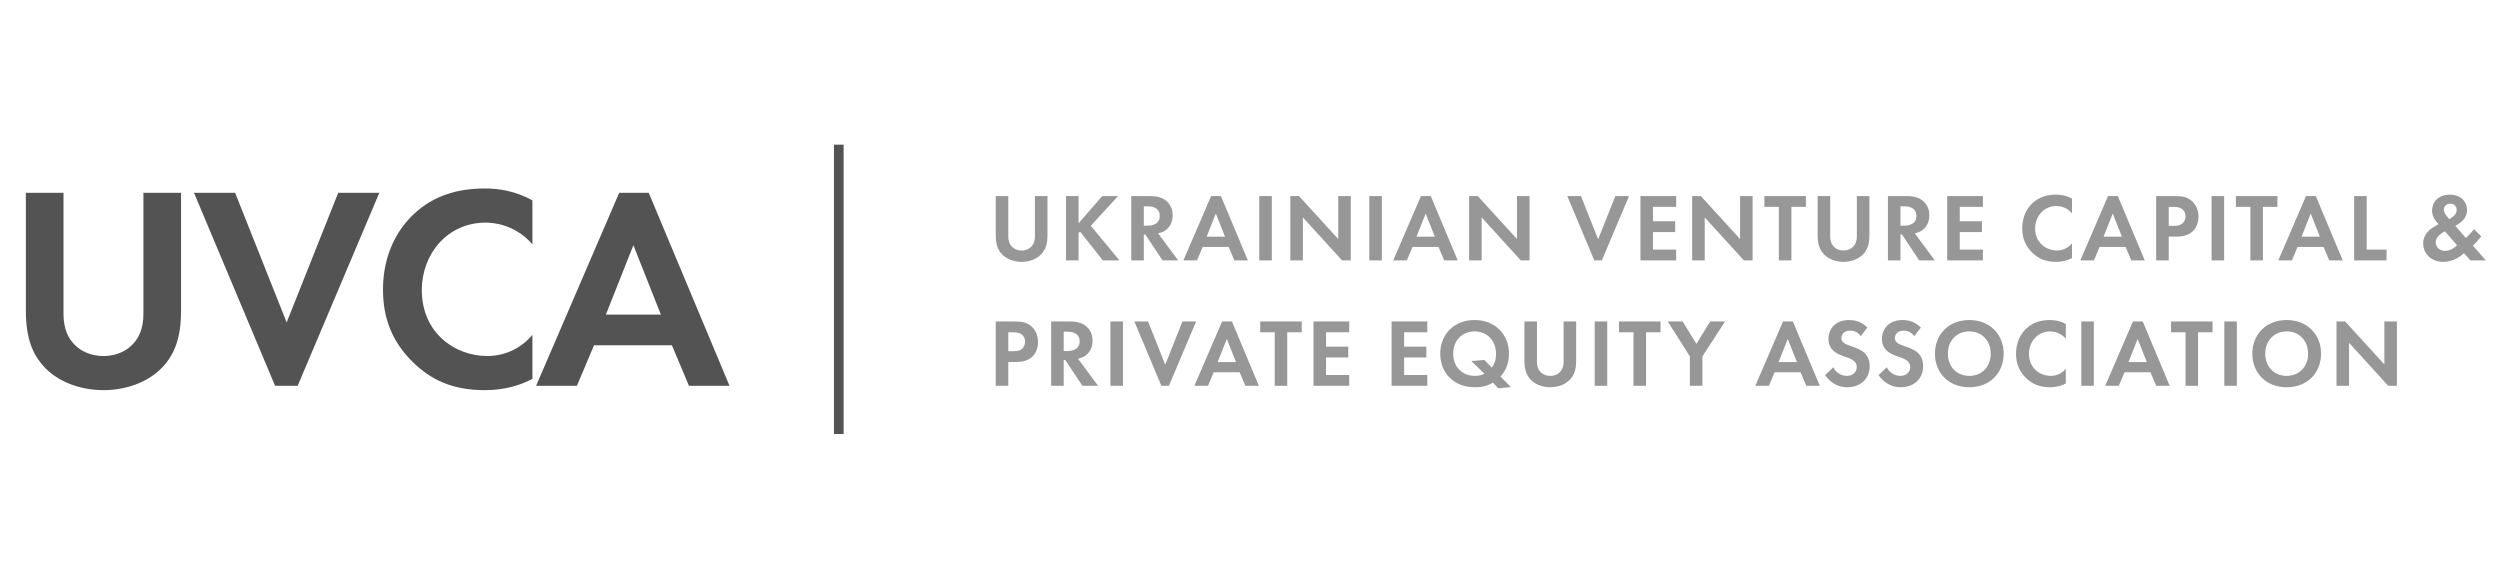 <?xml version="1.0" encoding="utf-8"?>
<svg xmlns="http://www.w3.org/2000/svg" width="432" height="100" viewBox="0 0 432 100" fill="none">
<path opacity="0.6" fill-rule="evenodd" clip-rule="evenodd" d="M172.064 33.883V40.683C172.064 41.733 172.231 42.8 172.898 43.65C173.699 44.7 175.1 45.25 176.535 45.25C177.969 45.25 179.37 44.7 180.171 43.65C180.838 42.8 181.005 41.733 181.005 40.683V33.883H178.836V40.867C178.836 41.717 178.553 42.233 178.303 42.517C177.986 42.9 177.402 43.283 176.535 43.283C175.667 43.283 175.083 42.9 174.767 42.517C174.516 42.233 174.233 41.717 174.233 40.867V33.883H172.064ZM186.376 33.883H184.207V45H186.376V40.267L186.626 40.017L190.579 45H193.448L188.494 39.017L193.198 33.883H190.462L186.376 38.583V33.883ZM195.483 33.883V45H197.651V40.533H197.918L200.887 45H203.589L200.12 40.317C200.653 40.217 201.054 40.033 201.337 39.833C202.205 39.25 202.638 38.3 202.638 37.217C202.638 36.383 202.388 35.433 201.537 34.717C201.02 34.283 200.236 33.883 198.702 33.883H195.483ZM197.651 35.65H198.302C198.702 35.65 200.403 35.667 200.403 37.317C200.403 38.95 198.685 39 198.268 39H197.651V35.65ZM213.297 45H215.632L210.978 33.883H209.277L204.49 45H206.842L207.826 42.667H212.313L213.297 45ZM208.51 40.9L210.094 36.9L211.679 40.9H208.51ZM217.6 33.883V45H219.768V33.883H217.6ZM225.139 45V37.567L231.911 45H233.412V33.883H231.244V41.3L224.472 33.883H222.971V45H225.139ZM236.615 33.883V45H238.783V33.883H236.615ZM249.558 45H251.893L247.24 33.883H245.538L240.751 45H243.103L244.087 42.667H248.574L249.558 45ZM244.771 40.9L246.356 36.9L247.94 40.9H244.771ZM256.03 45V37.567L262.802 45H264.303V33.883H262.135V41.3L255.363 33.883H253.862V45H256.03ZM270.825 33.883L275.495 45H276.796L281.5 33.883H279.131L276.162 41.35L273.193 33.883H270.825ZM289.64 33.883H283.468V45H289.64V43.133H285.636V40.1H289.473V38.233H285.636V35.75H289.64V33.883ZM294.577 45V37.567L301.349 45H302.85V33.883H300.682V41.3L293.91 33.883H292.408V45H294.577ZM312.057 35.75V33.883H304.885V35.75H307.387V45H309.555V35.75H312.057ZM314.092 33.883V40.683C314.092 41.733 314.259 42.8 314.926 43.65C315.727 44.7 317.128 45.25 318.562 45.25C319.997 45.25 321.398 44.7 322.198 43.65C322.866 42.8 323.032 41.733 323.032 40.683V33.883H320.864V40.867C320.864 41.717 320.58 42.233 320.33 42.517C320.013 42.9 319.429 43.283 318.562 43.283C317.695 43.283 317.111 42.9 316.794 42.517C316.544 42.233 316.26 41.717 316.26 40.867V33.883H314.092ZM326.235 33.883V45H328.403V40.533H328.67L331.639 45H334.341L330.872 40.317C331.406 40.217 331.806 40.033 332.089 39.833C332.957 39.25 333.39 38.3 333.39 37.217C333.39 36.383 333.14 35.433 332.29 34.717C331.772 34.283 330.989 33.883 329.454 33.883H326.235ZM328.403 35.65H329.054C329.454 35.65 331.155 35.667 331.155 37.317C331.155 38.95 329.437 39 329.02 39H328.403V35.65ZM342.648 33.883H336.476V45H342.648V43.133H338.645V40.1H342.481V38.233H338.645V35.75H342.648V33.883ZM358.043 42.067C357.392 42.833 356.475 43.283 355.441 43.283C353.573 43.283 351.671 41.95 351.671 39.483C351.671 37.433 353.122 35.6 355.358 35.6C355.758 35.6 357.026 35.683 358.043 36.85V34.317C357.026 33.767 356.091 33.633 355.308 33.633C353.723 33.633 352.339 34.05 351.221 35.1C350.27 35.983 349.436 37.433 349.436 39.45C349.436 41.083 349.937 42.467 351.221 43.7C352.155 44.583 353.339 45.25 355.291 45.25C356.492 45.25 357.376 44.95 358.043 44.6V42.067ZM368.284 45H370.619L365.966 33.883H364.265L359.477 45H361.829L362.813 42.667H367.3L368.284 45ZM363.497 40.9L365.082 36.9L366.666 40.9H363.497ZM372.588 33.883V45H374.756V40.883H376.157C377.441 40.883 378.359 40.517 378.976 39.9C379.827 39.05 379.893 37.85 379.893 37.417C379.893 36.617 379.66 35.533 378.759 34.733C377.942 34.017 377.075 33.883 375.824 33.883H372.588ZM374.756 35.75H375.507C376.024 35.75 376.591 35.783 377.041 36.1C377.358 36.333 377.658 36.75 377.658 37.367C377.658 37.85 377.458 38.35 377.058 38.667C376.591 39.017 376.057 39.017 375.64 39.017H374.756V35.75ZM382.162 33.883V45H384.33V33.883H382.162ZM393.537 35.75V33.883H386.365V35.75H388.867V45H391.035V35.75H393.537ZM402.494 45H404.829L400.176 33.883H398.475L393.687 45H396.039L397.023 42.667H401.51L402.494 45ZM397.707 40.9L399.292 36.9L400.876 40.9H397.707ZM406.798 33.883V45H412.402V43.133H408.966V33.883H406.798ZM427.497 39.6C427.264 39.917 426.863 40.4 426.113 41.133L424.278 39.033L424.745 38.75C425.929 38.033 426.313 37.083 426.313 36.283C426.313 34.917 425.262 33.633 423.327 33.633C421.259 33.633 420.258 35.017 420.258 36.4C420.258 37.483 420.992 38.35 421.376 38.733L420.508 39.25C420.008 39.55 418.724 40.417 418.724 42.067C418.724 43.667 419.925 45.25 422.21 45.25C423.978 45.25 425.279 44.217 425.796 43.75L426.88 45H429.565L427.314 42.45L427.564 42.2C427.881 41.883 428.098 41.683 428.765 40.85L427.497 39.6ZM424.578 42.383C424.211 42.75 423.427 43.35 422.527 43.35C421.593 43.35 420.892 42.717 420.892 41.883C420.892 41.033 421.626 40.417 422.477 39.967L424.578 42.383ZM422.76 37.283C422.527 37 422.293 36.65 422.293 36.233C422.293 35.733 422.643 35.2 423.427 35.2C424.178 35.2 424.512 35.75 424.512 36.3C424.512 36.667 424.345 37.117 423.744 37.533L423.244 37.883L422.76 37.283ZM172.064 55.55V66.667H174.233V62.55H175.634C176.918 62.55 177.836 62.183 178.453 61.567C179.303 60.717 179.37 59.517 179.37 59.083C179.37 58.283 179.137 57.2 178.236 56.4C177.419 55.683 176.551 55.55 175.3 55.55H172.064ZM174.233 57.417H174.983C175.5 57.417 176.068 57.45 176.518 57.767C176.835 58 177.135 58.417 177.135 59.033C177.135 59.517 176.935 60.017 176.535 60.333C176.068 60.683 175.534 60.683 175.117 60.683H174.233V57.417ZM181.639 55.55V66.667H183.807V62.2H184.074L187.043 66.667H189.745L186.276 61.983C186.809 61.883 187.21 61.7 187.493 61.5C188.361 60.917 188.794 59.967 188.794 58.883C188.794 58.05 188.544 57.1 187.693 56.383C187.176 55.95 186.392 55.55 184.858 55.55H181.639ZM183.807 57.317H184.457C184.858 57.317 186.559 57.333 186.559 58.983C186.559 60.617 184.841 60.667 184.424 60.667H183.807V57.317ZM191.88 55.55V66.667H194.048V55.55H191.88ZM196.016 55.55L200.687 66.667H201.988L206.691 55.55H204.323L201.354 63.017L198.385 55.55H196.016ZM215.198 66.667H217.533L212.88 55.55H211.178L206.391 66.667H208.743L209.727 64.333H214.214L215.198 66.667ZM210.411 62.567L211.996 58.567L213.58 62.567H210.411ZM224.939 57.417V55.55H217.767V57.417H220.269V66.667H222.437V57.417H224.939ZM233.145 55.55H226.974V66.667H233.145V64.8H229.142V61.767H232.979V59.9H229.142V57.417H233.145V55.55ZM246.639 55.55H240.468V66.667H246.639V64.8H242.636V61.767H246.473V59.9H242.636V57.417H246.639V55.55ZM258.899 67.1L261.084 66.883L259.283 65.067C259.883 64.4 260.75 63.2 260.75 61.117C260.75 57.733 258.315 55.3 254.812 55.3C251.31 55.3 248.874 57.733 248.874 61.117C248.874 64.517 251.31 66.917 254.812 66.917C256.047 66.917 256.997 66.7 257.982 66.117L258.899 67.1ZM256.497 62.2L254.245 62.383L256.514 64.583C256.113 64.783 255.613 64.95 254.862 64.95C252.627 64.95 251.109 63.35 251.109 61.117C251.109 58.867 252.644 57.267 254.812 57.267C256.981 57.267 258.515 58.867 258.515 61.117C258.515 62.35 258.132 63.05 257.781 63.517L256.497 62.2ZM263.419 55.55V62.35C263.419 63.4 263.586 64.467 264.253 65.317C265.054 66.367 266.455 66.917 267.889 66.917C269.324 66.917 270.725 66.367 271.525 65.317C272.193 64.467 272.359 63.4 272.359 62.35V55.55H270.191V62.533C270.191 63.383 269.908 63.9 269.657 64.183C269.34 64.567 268.757 64.95 267.889 64.95C267.022 64.95 266.438 64.567 266.121 64.183C265.871 63.9 265.587 63.383 265.587 62.533V55.55H263.419ZM275.562 55.55V66.667H277.73V55.55H275.562ZM286.937 57.417V55.55H279.765V57.417H282.267V66.667H284.436V57.417H286.937ZM292.008 66.667H294.176V61.583L298.096 55.55H295.528L293.142 59.417L290.757 55.55H288.188L292.008 61.583V66.667ZM312.124 66.667H314.459L309.805 55.55H308.104L303.317 66.667H305.669L306.653 64.333H311.14L312.124 66.667ZM307.337 62.567L308.921 58.567L310.506 62.567H307.337ZM322.682 56.6C321.548 55.433 320.23 55.3 319.53 55.3C317.061 55.3 315.96 56.933 315.96 58.567C315.96 59.7 316.477 60.317 316.844 60.633C317.411 61.133 318.112 61.4 318.696 61.6C319.329 61.817 319.997 62.033 320.414 62.417C320.714 62.7 320.847 63.017 320.847 63.417C320.847 64.35 320.113 64.95 319.129 64.95C318.345 64.95 317.328 64.55 316.794 63.467L315.376 64.817C315.96 65.667 317.161 66.917 319.213 66.917C321.514 66.917 323.082 65.433 323.082 63.267C323.082 62.133 322.632 61.383 322.132 60.933C321.564 60.417 320.747 60.117 319.88 59.817C319.179 59.567 318.812 59.433 318.545 59.183C318.279 58.95 318.195 58.7 318.195 58.433C318.195 57.867 318.562 57.133 319.73 57.133C320.13 57.133 320.897 57.217 321.548 58.083L322.682 56.6ZM331.923 56.6C330.788 55.433 329.471 55.3 328.77 55.3C326.302 55.3 325.201 56.933 325.201 58.567C325.201 59.7 325.718 60.317 326.085 60.633C326.652 61.133 327.352 61.4 327.936 61.6C328.57 61.817 329.237 62.033 329.654 62.417C329.954 62.7 330.088 63.017 330.088 63.417C330.088 64.35 329.354 64.95 328.37 64.95C327.586 64.95 326.568 64.55 326.035 63.467L324.617 64.817C325.201 65.667 326.402 66.917 328.453 66.917C330.755 66.917 332.323 65.433 332.323 63.267C332.323 62.133 331.873 61.383 331.372 60.933C330.805 60.417 329.988 60.117 329.12 59.817C328.42 59.567 328.053 59.433 327.786 59.183C327.519 58.95 327.436 58.7 327.436 58.433C327.436 57.867 327.803 57.133 328.97 57.133C329.371 57.133 330.138 57.217 330.788 58.083L331.923 56.6ZM340.296 55.3C336.793 55.3 334.358 57.733 334.358 61.117C334.358 64.5 336.793 66.917 340.296 66.917C343.799 66.917 346.234 64.5 346.234 61.117C346.234 57.733 343.799 55.3 340.296 55.3ZM340.296 64.95C338.127 64.95 336.593 63.367 336.593 61.117C336.593 58.867 338.127 57.267 340.296 57.267C342.464 57.267 343.999 58.867 343.999 61.117C343.999 63.367 342.464 64.95 340.296 64.95ZM356.975 63.733C356.325 64.5 355.408 64.95 354.373 64.95C352.505 64.95 350.604 63.617 350.604 61.15C350.604 59.1 352.055 57.267 354.29 57.267C354.69 57.267 355.958 57.35 356.975 58.517V55.983C355.958 55.433 355.024 55.3 354.24 55.3C352.655 55.3 351.271 55.717 350.153 56.767C349.203 57.65 348.369 59.1 348.369 61.117C348.369 62.75 348.869 64.133 350.153 65.367C351.088 66.25 352.272 66.917 354.223 66.917C355.424 66.917 356.308 66.617 356.975 66.267V63.733ZM359.644 55.55V66.667H361.813V55.55H359.644ZM372.588 66.667H374.923L370.269 55.55H368.568L363.781 66.667H366.133L367.117 64.333H371.604L372.588 66.667ZM367.801 62.567L369.385 58.567L370.97 62.567H367.801ZM382.329 57.417V55.55H375.156V57.417H377.658V66.667H379.827V57.417H382.329ZM384.364 55.55V66.667H386.532V55.55H384.364ZM395.139 55.3C391.636 55.3 389.201 57.733 389.201 61.117C389.201 64.5 391.636 66.917 395.139 66.917C398.641 66.917 401.077 64.5 401.077 61.117C401.077 57.733 398.641 55.3 395.139 55.3ZM395.139 64.95C392.97 64.95 391.436 63.367 391.436 61.117C391.436 58.867 392.97 57.267 395.139 57.267C397.307 57.267 398.841 58.867 398.841 61.117C398.841 63.367 397.307 64.95 395.139 64.95ZM405.914 66.667V59.233L412.686 66.667H414.187V55.55H412.018V62.967L405.246 55.55H403.745V66.667H405.914Z" fill="#535353"/>
<path d="M145.777 25H144.109V75H145.777V25Z" fill="#535353"/>
<path fill-rule="evenodd" clip-rule="evenodd" d="M4.467 33.317V53.717C4.467 56.867 4.967 60.067 6.969 62.617C9.371 65.767 13.574 67.417 17.877 67.417C22.181 67.417 26.384 65.767 28.786 62.617C30.787 60.067 31.288 56.867 31.288 53.717V33.317H24.783V54.267C24.783 56.817 23.932 58.367 23.181 59.217C22.231 60.367 20.479 61.517 17.877 61.517C15.275 61.517 13.524 60.367 12.573 59.217C11.822 58.367 10.972 56.817 10.972 54.267V33.317H4.467ZM33.523 33.317L47.534 66.667H51.437L65.548 33.317H58.442L49.535 55.717L40.628 33.317H33.523ZM92.002 57.867C90.05 60.167 87.298 61.517 84.196 61.517C78.591 61.517 72.887 57.517 72.887 50.117C72.887 43.967 77.24 38.467 83.945 38.467C85.146 38.467 88.949 38.717 92.002 42.217V34.617C88.949 32.967 86.147 32.567 83.795 32.567C79.042 32.567 74.888 33.817 71.536 36.967C68.684 39.617 66.182 43.967 66.182 50.017C66.182 54.917 67.683 59.067 71.536 62.767C74.338 65.417 77.891 67.417 83.745 67.417C87.348 67.417 90 66.517 92.002 65.467V57.867ZM119.056 66.667H126.062L112.101 33.317H106.997L92.636 66.667H99.691L102.643 59.667H116.104L119.056 66.667ZM104.695 54.367L109.449 42.367L114.202 54.367H104.695Z" fill="#535353"/>
</svg>